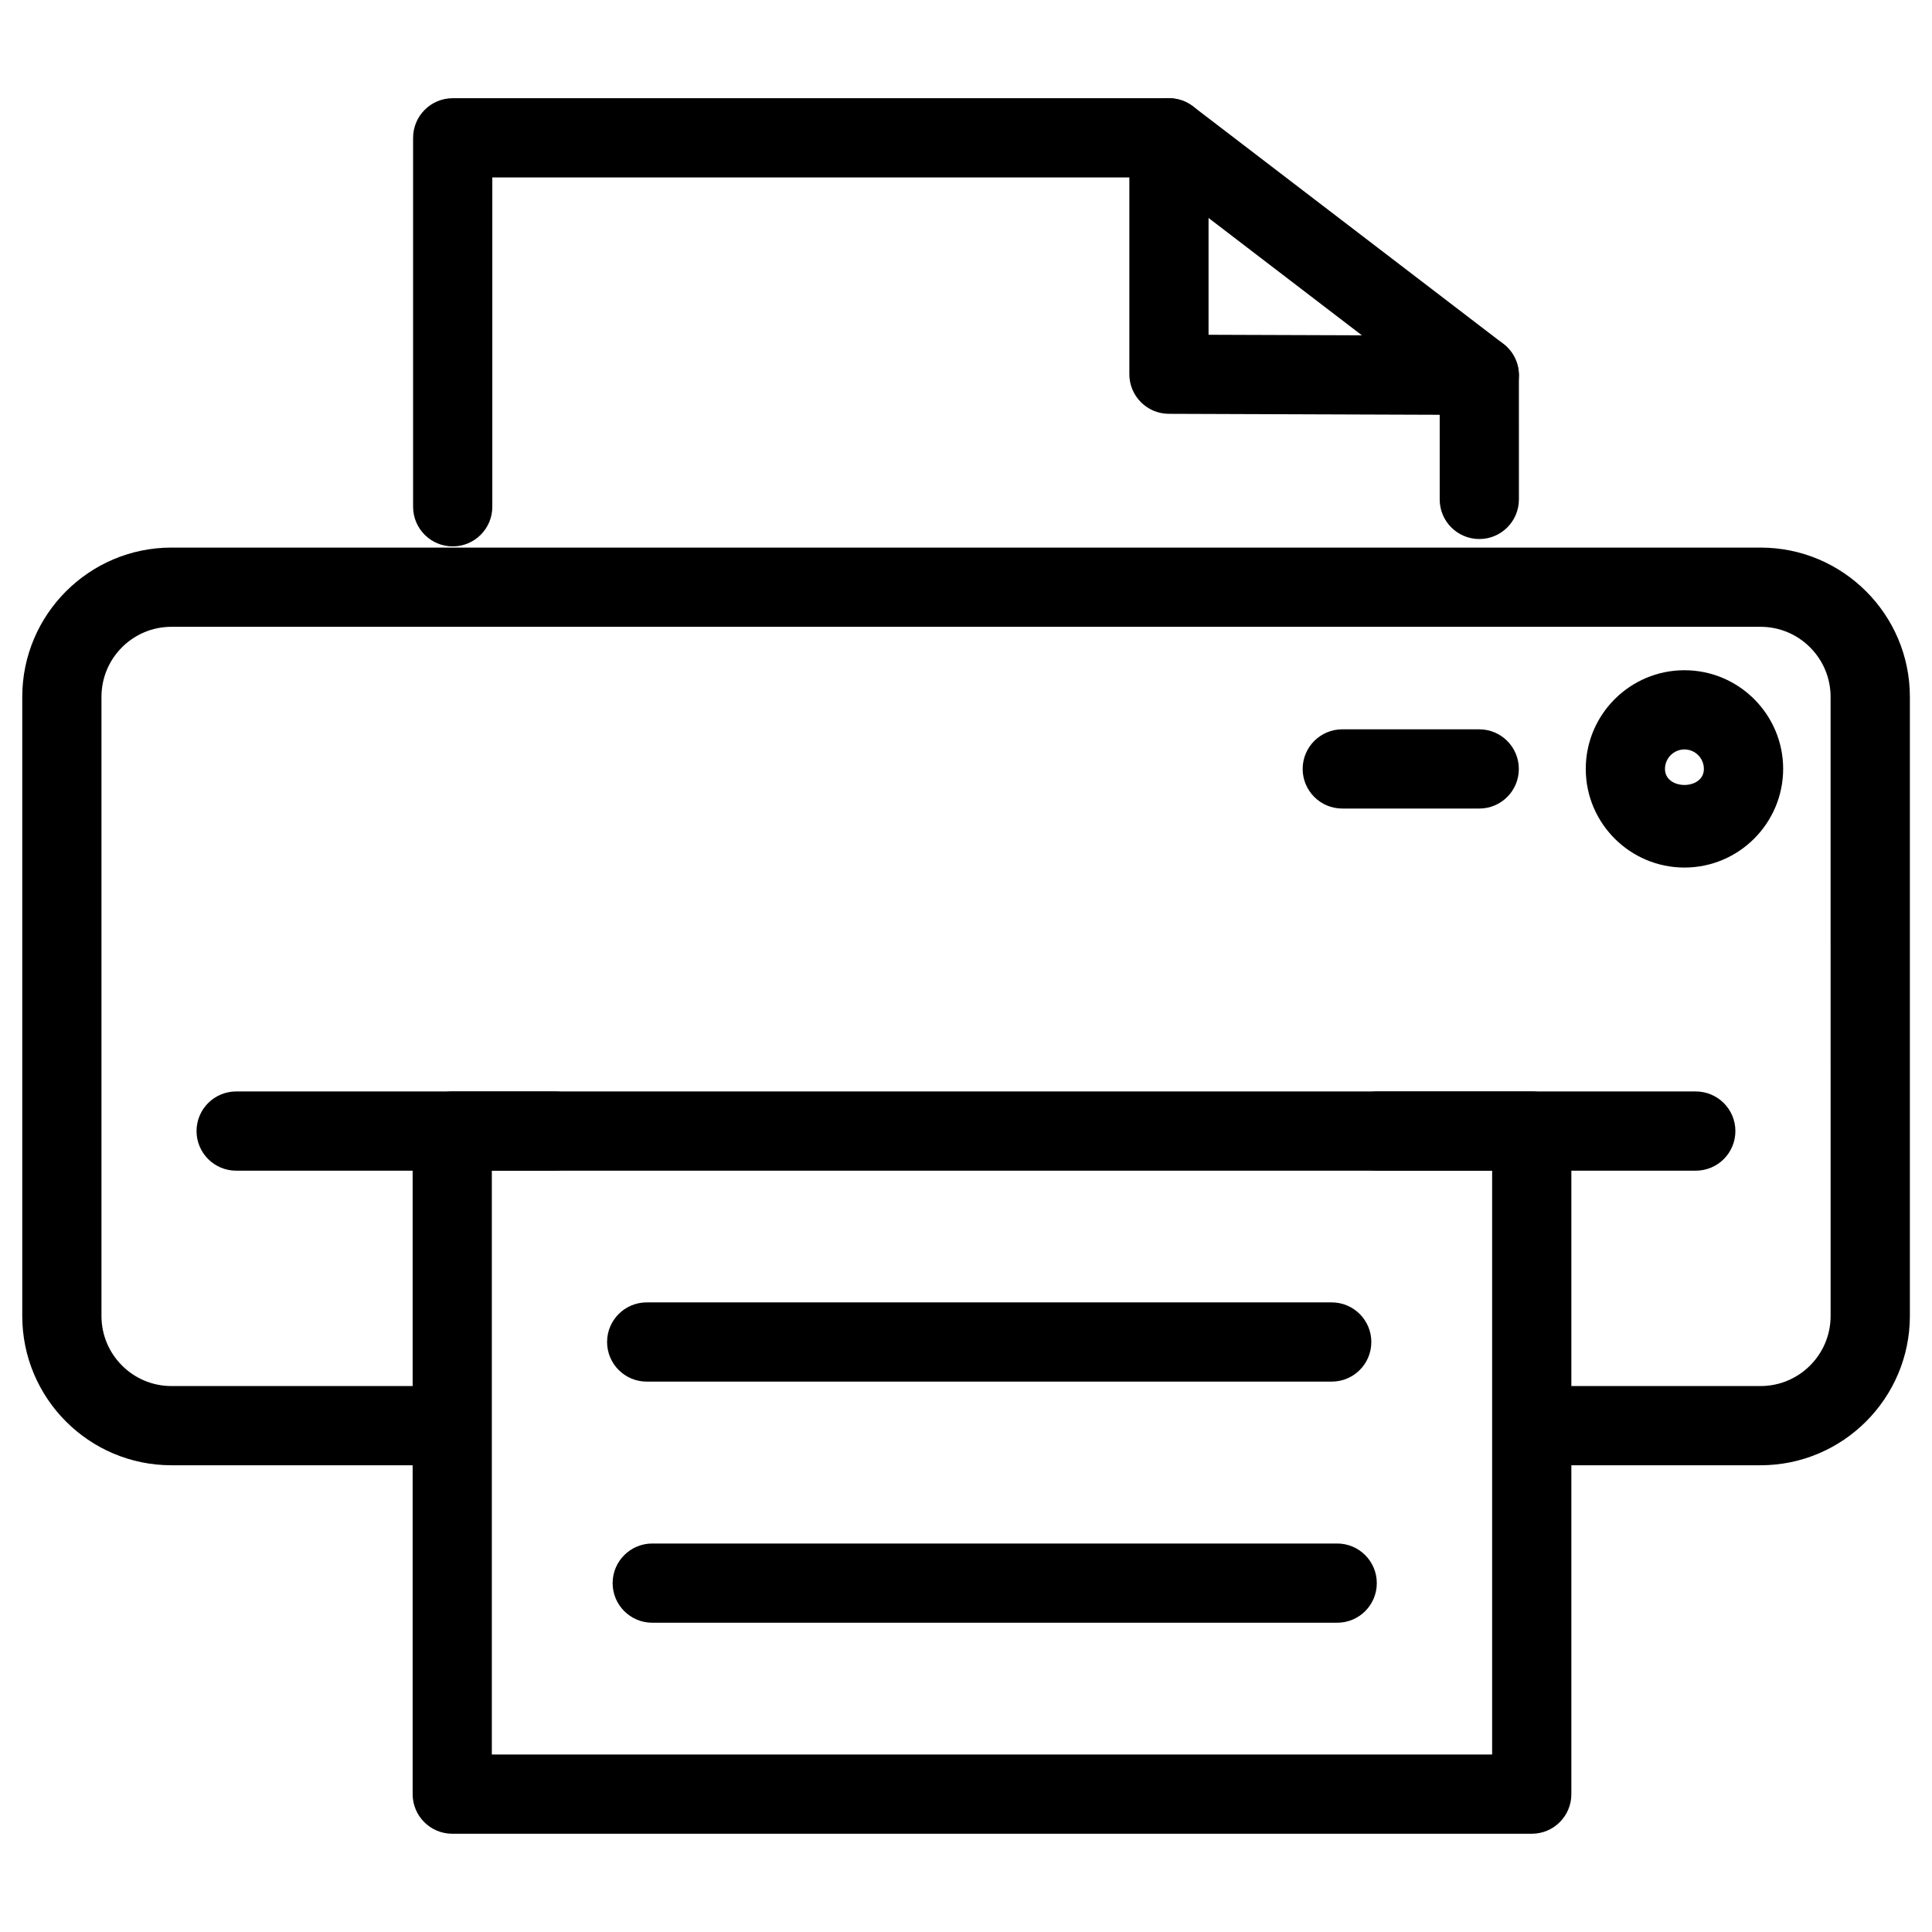 <?xml version="1.0" encoding="UTF-8"?>
<!-- Uploaded to: SVG Repo, www.svgrepo.com, Generator: SVG Repo Mixer Tools -->
<svg fill="#000000" width="800px" height="800px" version="1.1" viewBox="144 144 512 512" xmlns="http://www.w3.org/2000/svg">
 <g>
  <path d="m610.57 532.31h-59.387c-5.793 0-10.496-4.703-10.496-10.496 0-5.793 4.703-10.496 10.496-10.496h59.387c10.223 0 18.559-8.312 18.559-18.559l-0.004-164.09c0-10.223-8.312-18.559-18.559-18.559h-421.14c-10.223 0-18.535 8.312-18.535 18.559v164.09c0 10.223 8.312 18.559 18.535 18.559h67.531c5.793 0 10.496 4.703 10.496 10.496 0 5.793-4.703 10.496-10.496 10.496h-67.531c-21.812 0-39.527-17.738-39.527-39.551v-164.09c0-21.812 17.738-39.551 39.527-39.551h421.16c21.812 0 39.551 17.738 39.551 39.551v164.09c-0.023 21.812-17.762 39.551-39.57 39.551z"/>
  <path d="m536.03 358.27h-36.316c-5.793 0-10.496-4.703-10.496-10.496s4.703-10.496 10.496-10.496h36.297c5.793 0 10.496 4.703 10.496 10.496s-4.684 10.496-10.477 10.496z"/>
  <path d="m263.97 288.8c-5.793 0-10.496-4.703-10.496-10.496v-97.781c0-5.793 4.703-10.496 10.496-10.496h189.81c2.309 0 4.555 0.754 6.383 2.164l82.246 62.934c2.602 1.996 4.113 5.082 4.113 8.332l0.004 32.895c0 5.793-4.703 10.496-10.496 10.496-5.793 0-10.496-4.703-10.496-10.496v-27.711l-75.297-57.625-175.77 0.004v87.285c0 5.793-4.699 10.496-10.496 10.496z"/>
  <path d="m536.03 253.96h-0.043l-82.246-0.293c-5.773-0.02-10.453-4.723-10.453-10.496v-62.641c0-5.793 4.703-10.496 10.496-10.496s10.496 4.703 10.496 10.496v52.188l71.793 0.25c5.793 0.02 10.477 4.746 10.453 10.539-0.02 5.773-4.723 10.453-10.496 10.453z"/>
  <path d="m549.93 629.96h-286.08c-5.793 0-10.496-4.703-10.496-10.496v-175.72c0-5.793 4.703-10.496 10.496-10.496h286.08c5.793 0 10.496 4.703 10.496 10.496v175.72c0 5.797-4.68 10.496-10.492 10.496zm-275.59-20.992h265.09v-154.73l-265.09 0.004z"/>
  <path d="m496.92 510.14h-181.54c-5.793 0-10.496-4.703-10.496-10.496 0-5.793 4.703-10.496 10.496-10.496h181.54c5.793 0 10.496 4.703 10.496 10.496 0 5.793-4.68 10.496-10.496 10.496z"/>
  <path d="m498.37 574.04h-181.52c-5.793 0-10.496-4.703-10.496-10.496s4.703-10.496 10.496-10.496h181.52c5.793 0 10.496 4.703 10.496 10.496s-4.68 10.496-10.496 10.496z"/>
  <path d="m593.4 454.24h-84.43c-5.793 0-10.496-4.703-10.496-10.496 0-5.793 4.703-10.496 10.496-10.496h84.43c5.793 0 10.496 4.703 10.496 10.496 0 5.793-4.68 10.496-10.496 10.496z"/>
  <path d="m291.03 454.24h-84.449c-5.793 0-10.496-4.703-10.496-10.496 0-5.793 4.703-10.496 10.496-10.496h84.43c5.793 0 10.496 4.703 10.496 10.496 0 5.793-4.68 10.496-10.477 10.496z"/>
  <path d="m590.4 373.91c-14.422 0-26.156-11.734-26.156-26.137 0-14.441 11.734-26.156 26.156-26.156 14.422 0 26.156 11.734 26.156 26.156-0.023 14.402-11.738 26.137-26.156 26.137zm0-31.301c-2.832 0-5.164 2.309-5.164 5.164 0 5.668 10.309 5.668 10.309 0-0.004-2.856-2.312-5.164-5.144-5.164z"/>
 </g>
</svg>